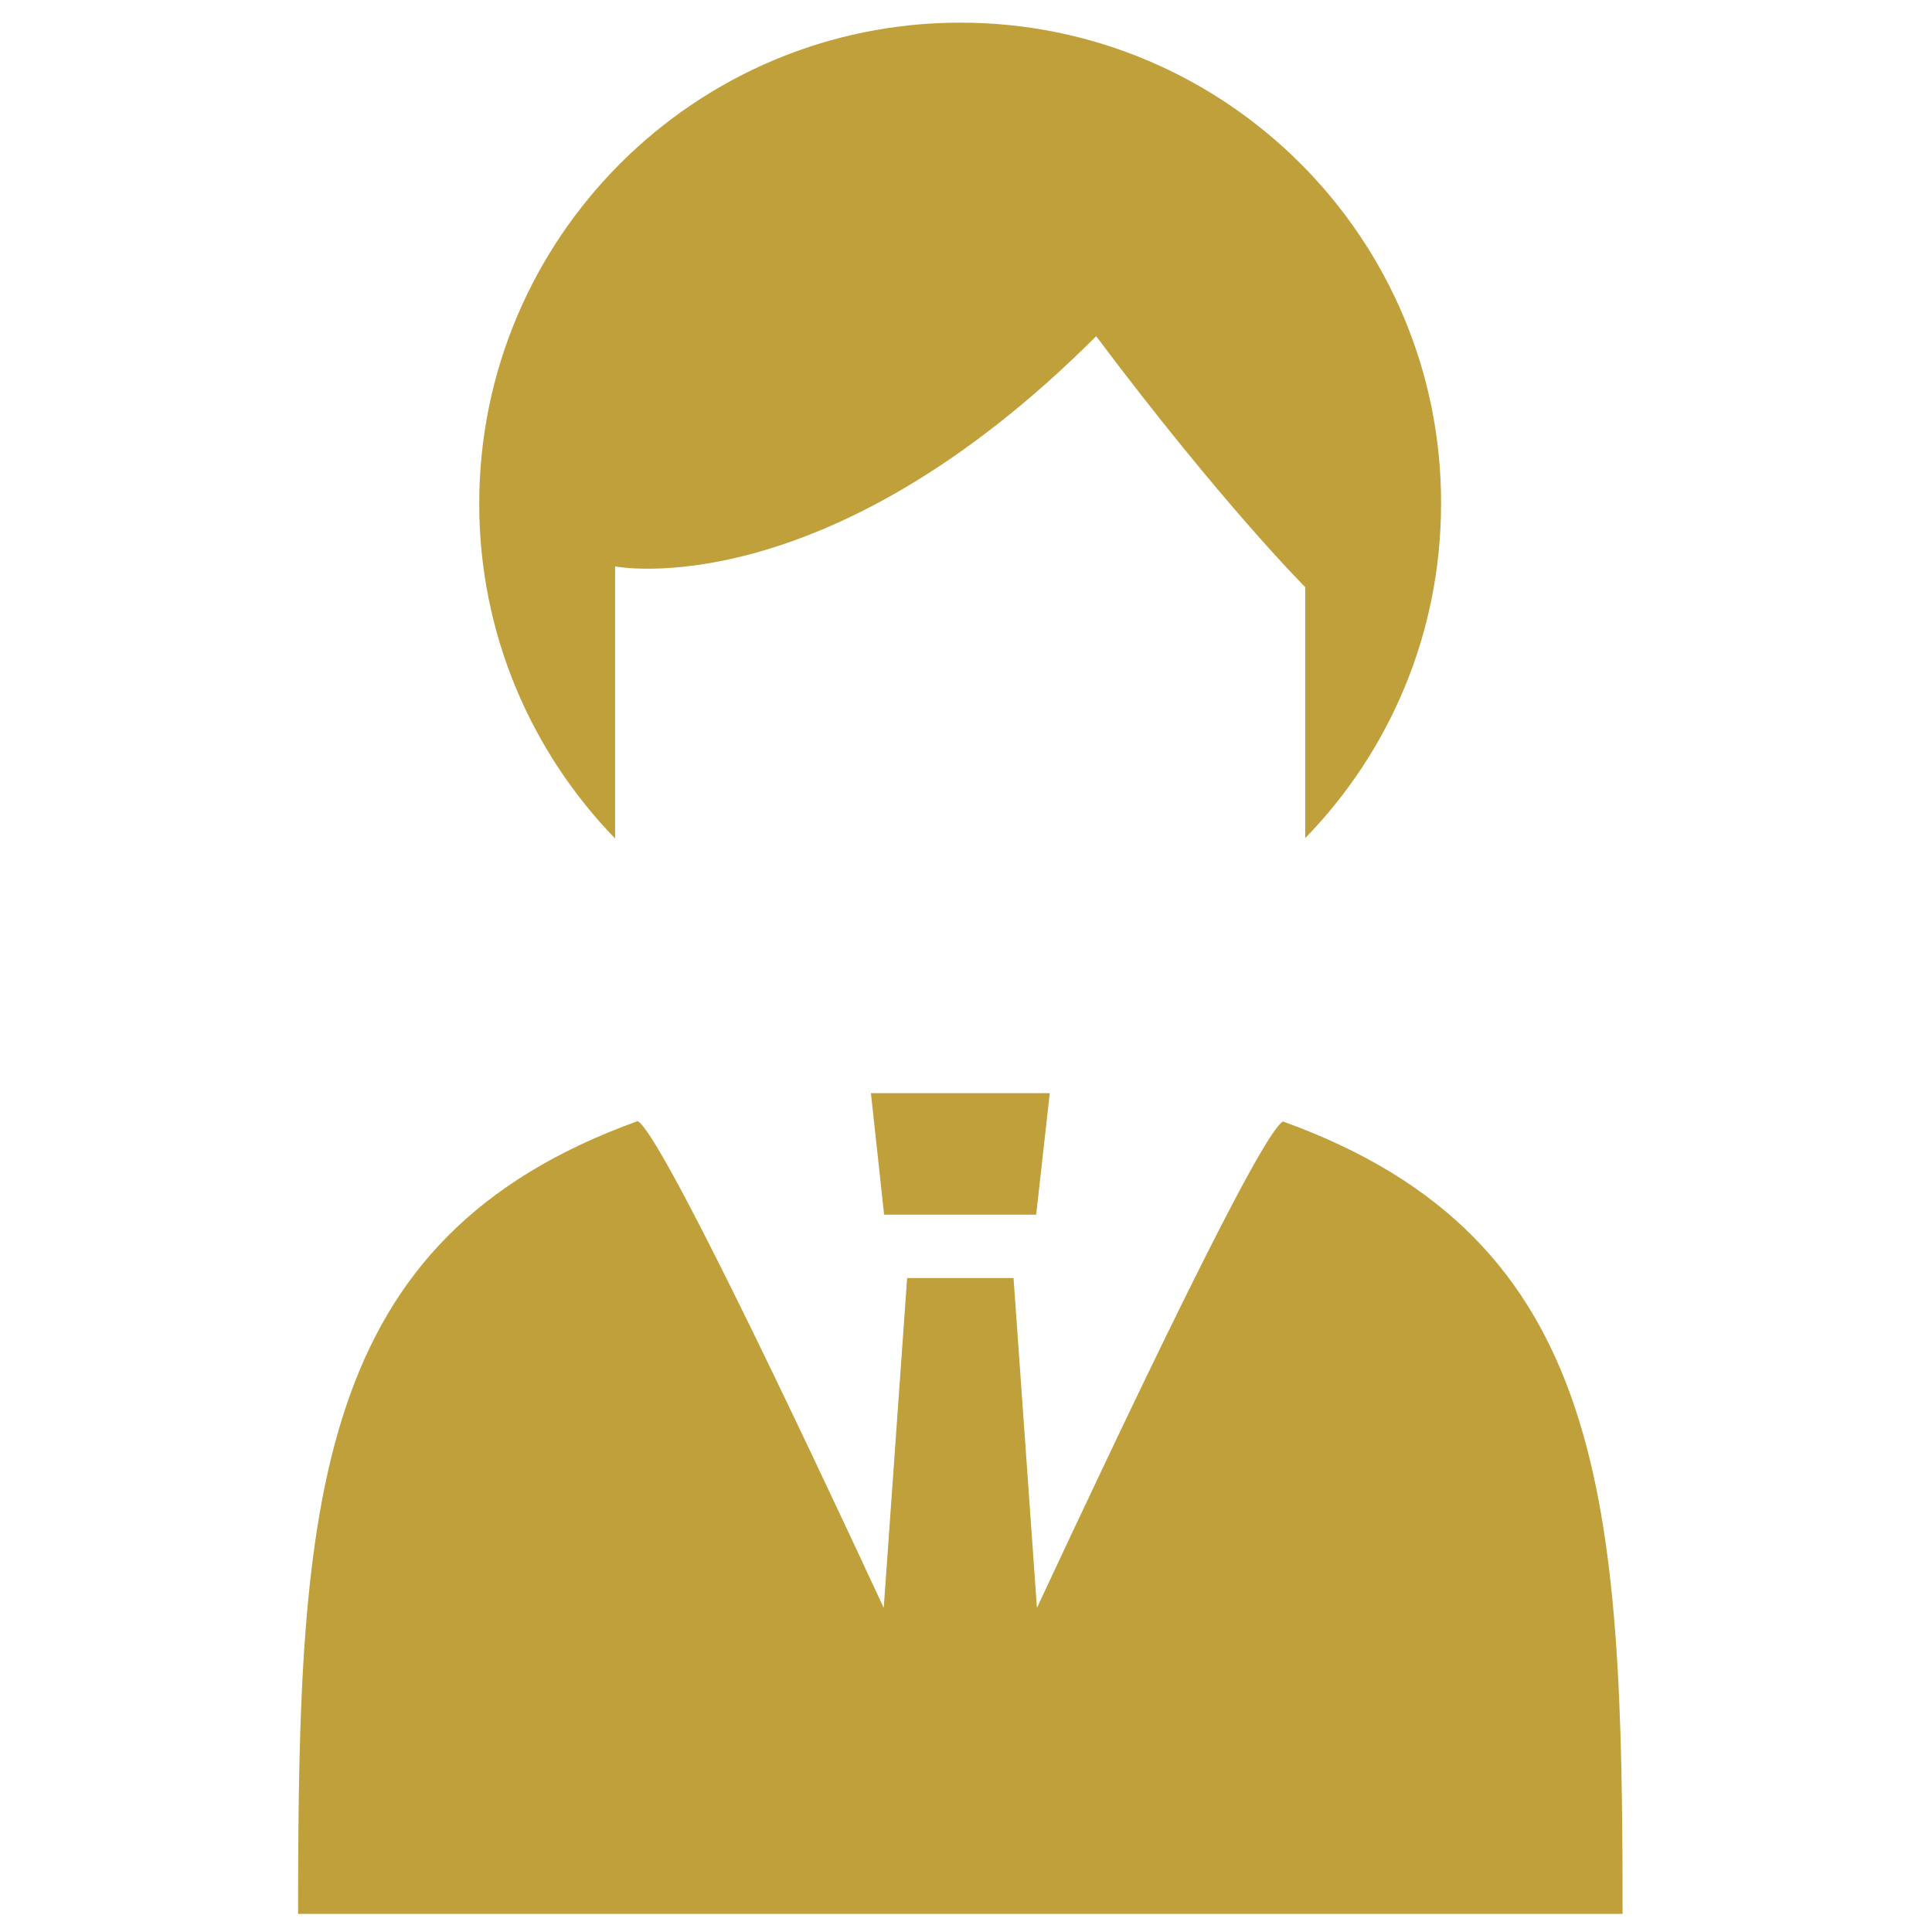 <?xml version="1.0" encoding="utf-8"?>
<!-- Generator: Adobe Illustrator 25.2.1, SVG Export Plug-In . SVG Version: 6.00 Build 0)  -->
<svg version="1.1" id="_x32_" xmlns="http://www.w3.org/2000/svg" xmlns:xlink="http://www.w3.org/1999/xlink" x="0px" y="0px"
	 viewBox="0 0 512 512" style="enable-background:new 0 0 512 512;" xml:space="preserve">
<style type="text/css">
	.st0{fill:#C0A03B;}
</style>
<g>
	<path class="st0" d="M163,150.1c0,0,55.4,11.1,127.5-61c33.3,44.4,55.4,66.5,55.4,66.5v66.5c22.3-22.9,36-54.2,36-88.7
		C382,63.1,324.9,6,254.5,6C184.1,6,127,63.1,127,133.5c0,34.5,13.8,65.8,36,88.7L163,150.1L163,150.1z"/>
	<path class="st0" d="M340,297.2c-6,3.3-41.8,78.8-65.2,128.9l-6.2-87.4h-28.2l-6.2,87.4c-23.3-50.2-59.2-125.7-65.2-129
		c-86.2,31.1-90,100.7-90,210.1h351C430,397.9,426.2,328.3,340,297.2z"/>
	<polygon class="st0" points="274.6,321.9 278.2,289.7 230.8,289.7 234.3,321.9 	"/>
</g>
</svg>
